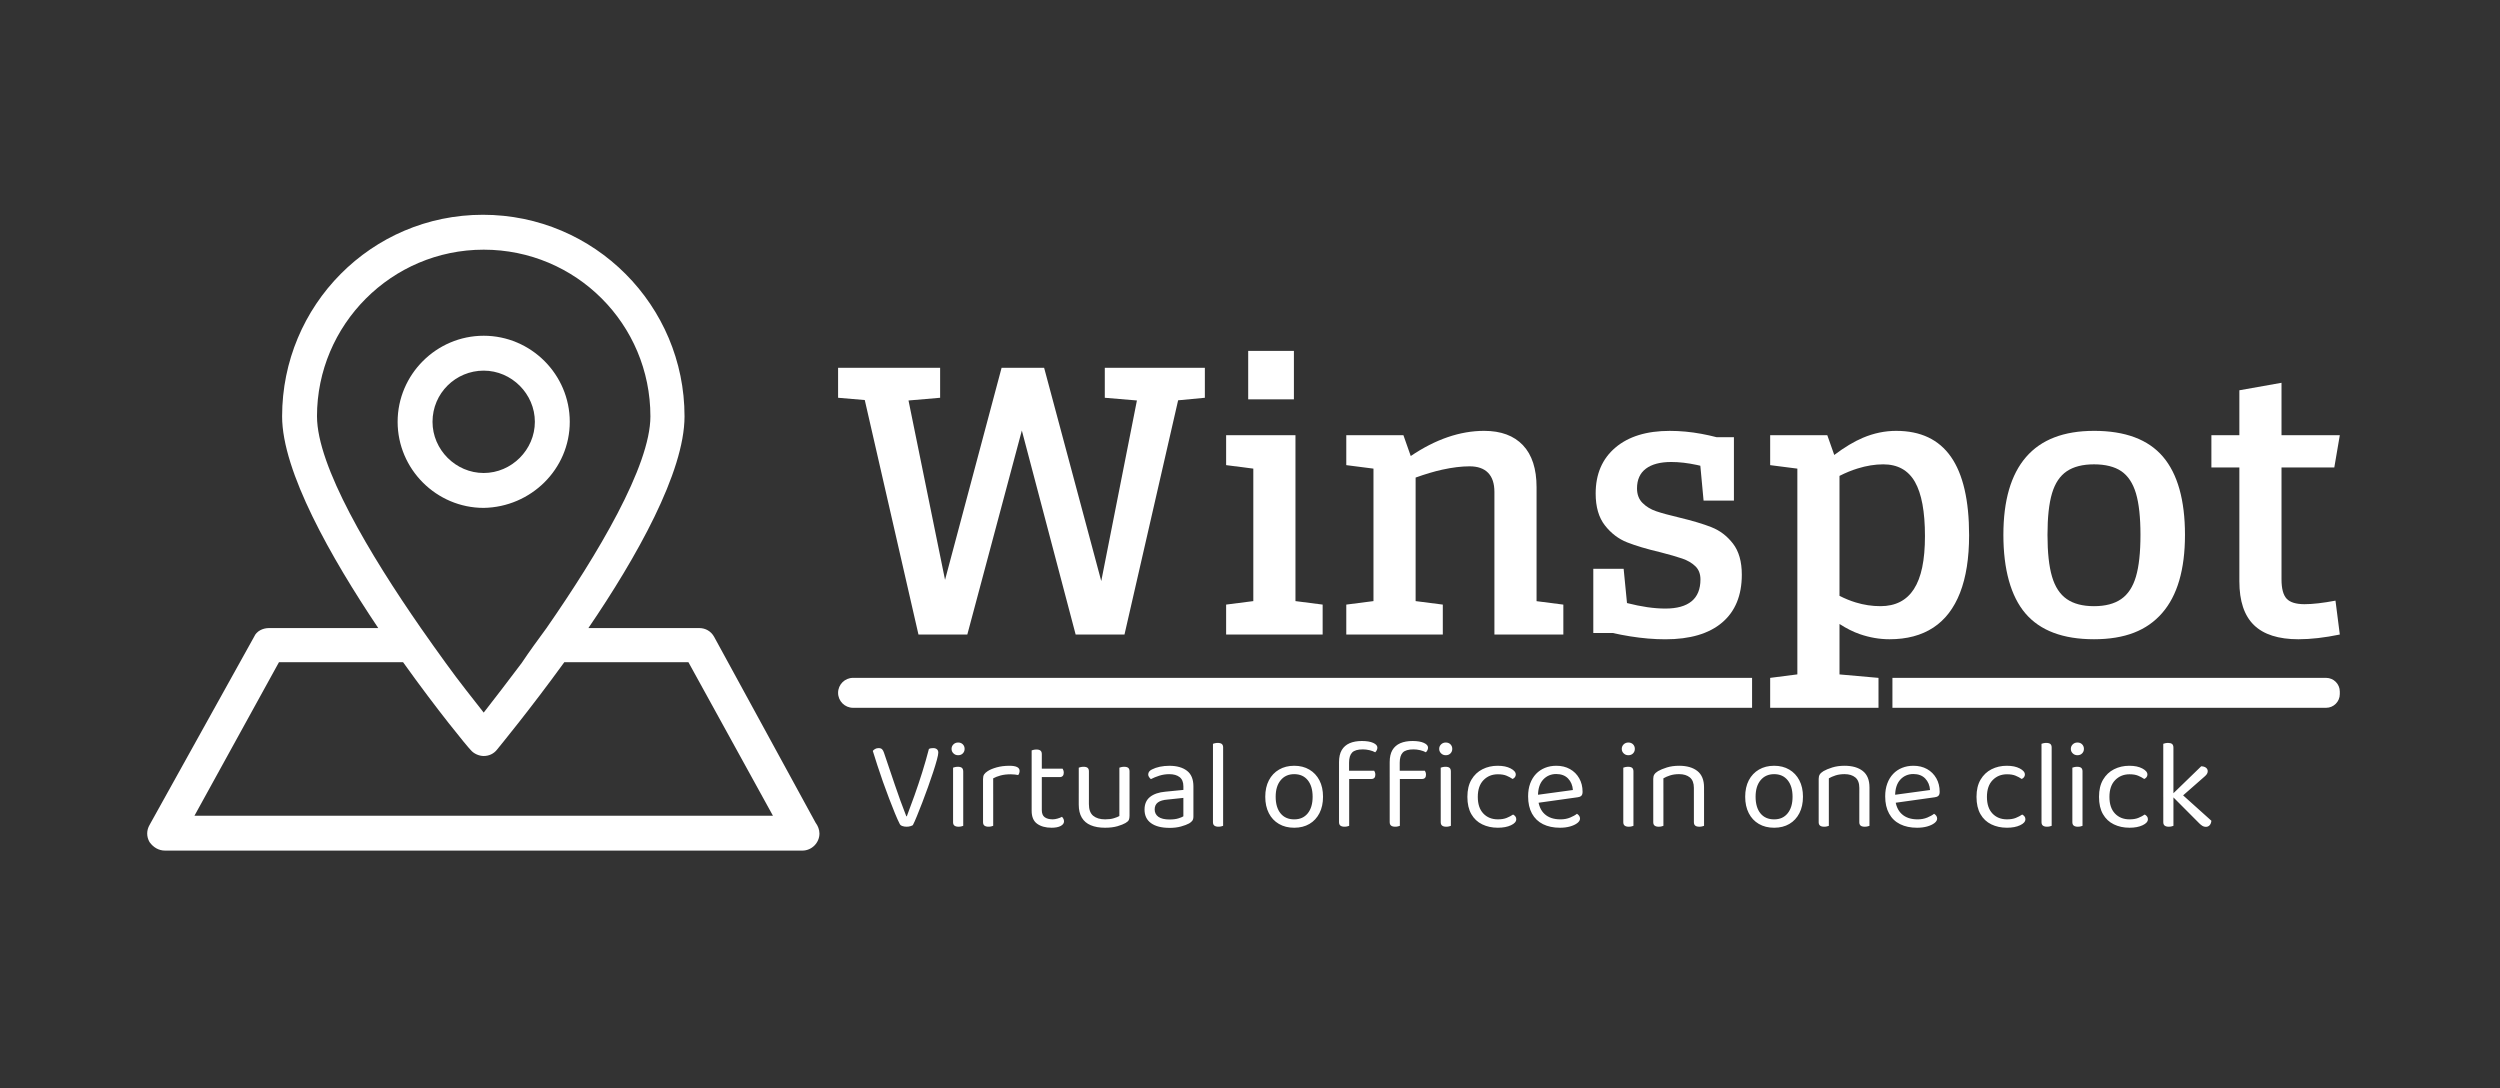 <?xml version="1.0" encoding="UTF-8"?><svg id="Layer_1" xmlns="http://www.w3.org/2000/svg" width="682.55mm" height="297.13mm" viewBox="0 0 1934.79 842.26"><rect x="0" y="0" width="1934.79" height="842.26" fill="#333333" stroke="none"/><polygon points="855.02 307.84 879.88 309.93 852.28 449.7 808.07 284.67 775.14 284.67 731.38 448.76 703.11 309.94 727.58 307.84 727.58 284.67 648.61 284.67 648.61 307.84 669.26 309.6 710.81 491.07 748.62 491.07 790.82 333.17 832.46 491.07 870.26 491.07 911.77 309.8 932.46 307.84 932.46 284.67 855.02 284.67 855.02 307.84" fill="#fff"/><rect x="966" y="271.56" width="35.37" height="37.5" fill="#fff"/><polygon points="1002.58 336.8 948.92 336.8 948.92 359.97 969.96 362.67 969.96 465.21 948.92 467.9 948.92 491.07 1023.62 491.07 1023.62 467.9 1002.58 465.21 1002.58 336.8" fill="#fff"/><path d="M1189.17,377.05c0-14.22-3.51-25.05-10.52-32.47-7.01-7.42-17.03-11.13-30.03-11.13-18.69,0-37.63,6.51-56.82,19.48l-5.68-16.12h-44.21v23.17l21.04,2.7v102.53l-21.04,2.7v23.17h74.7v-23.17l-21.04-2.7v-95.61c7.52-2.7,14.39-4.75,20.58-6.11,7.82-1.72,14.89-2.59,21.19-2.59s11.08,1.68,14.33,5.03c3.25,3.35,4.88,8.28,4.88,14.79v110.37h53.35v-23.17l-20.73-2.66v-88.2Z" fill="#fff"/><path d="M1324.53,407.99c-6.51-2.54-14.84-5.03-25-7.47-7.73-1.83-13.67-3.45-17.83-4.88-4.17-1.42-7.67-3.55-10.52-6.4-2.85-2.84-4.27-6.6-4.27-11.28,0-6.71,2.29-11.79,6.86-15.24,4.57-3.45,11.13-5.18,19.66-5.18,6.1,0,12.7.76,19.82,2.29.89.19,1.78.39,2.67.61l2.51,26.99h23.48v-49.09h-13.45c-3.74-.97-7.64-1.84-11.7-2.59-8.23-1.52-16.42-2.29-24.54-2.29-17.89,0-31.91,4.32-42.07,12.96-10.17,8.64-15.24,20.48-15.24,35.52,0,10.37,2.39,18.6,7.17,24.7,4.77,6.1,10.52,10.47,17.23,13.11,6.71,2.64,15.24,5.18,25.61,7.62,7.11,1.83,12.75,3.46,16.92,4.88,4.16,1.42,7.57,3.41,10.21,5.95,2.64,2.54,3.96,5.95,3.96,10.21,0,7.52-2.29,13.16-6.86,16.92-4.57,3.76-11.33,5.64-20.28,5.64s-18.51-1.42-29.71-4.26l-2.6-26.53h-23.48v49.7h15.04c4.19.96,8.68,1.82,13.47,2.59,9.45,1.52,18.54,2.29,27.29,2.29,19.1,0,33.74-4.32,43.9-12.96,10.16-8.64,15.24-20.98,15.24-37.04,0-10.16-2.29-18.19-6.86-24.09-4.57-5.89-10.11-10.11-16.62-12.65Z" fill="#fff"/><path d="M1467.52,333.45c-8.74,0-17.33,1.78-25.76,5.34-6.89,2.91-14.3,7.36-22.2,13.32l-5.39-15.3h-44.21v23.17l21.04,2.7v159.24l-21.04,2.7v23.17h83.84v-23.17l-30.18-2.67v-39.04c5.39,3.47,10.63,6.11,15.7,7.86,7.62,2.64,15.29,3.96,23.02,3.96,13.42,0,24.7-3,33.84-8.99,9.15-5.99,16.05-14.99,20.73-26.98,4.67-11.99,7.01-26.83,7.01-44.51,0-27.03-4.68-47.26-14.02-60.67-9.35-13.41-23.48-20.12-42.38-20.12ZM1481.24,455.86c-5.69,8.84-14.33,13.26-25.92,13.26-6.51,0-12.91-.96-19.21-2.9-4.26-1.3-8.43-3.02-12.5-5.11v-92.81c4.63-2.36,9.3-4.28,14.02-5.74,6.91-2.13,13.51-3.2,19.82-3.2,11.18,0,19.36,4.53,24.54,13.57,5.18,9.05,7.77,23.02,7.77,41.92s-2.85,32.17-8.54,41.01Z" fill="#fff"/><path d="M1620.57,333.45c-23.38,0-40.91,6.76-52.59,20.27-11.69,13.52-17.53,33.59-17.53,60.21s5.69,47.51,17.07,60.82c11.38,13.31,29.06,19.97,53.05,19.97s40.95-6.75,52.74-20.27c11.79-13.51,17.68-33.69,17.68-60.52s-5.69-47.2-17.07-60.52c-11.39-13.31-29.17-19.97-53.35-19.97ZM1653.04,446.26c-2.34,7.93-6.15,13.72-11.43,17.38-5.29,3.66-12.3,5.49-21.04,5.49s-15.75-1.83-21.04-5.49c-5.29-3.66-9.1-9.45-11.43-17.38-2.34-7.93-3.51-18.7-3.51-32.32s1.17-24.34,3.51-32.17c2.33-7.82,6.15-13.52,11.43-17.07,5.28-3.55,12.3-5.34,21.04-5.34s16.01,1.78,21.19,5.34c5.18,3.56,8.94,9.25,11.28,17.07,2.33,7.83,3.51,18.55,3.51,32.17s-1.17,24.39-3.51,32.32Z" fill="#fff"/><path d="M1783.68,467.6c-6.71,0-11.39-1.42-14.02-4.27-2.64-2.84-3.96-7.82-3.96-14.94v-86.59h40.85l4.27-25h-45.12v-40.55l-32.62,5.79v34.76h-21.65v25h21.65v88.11c0,15.24,3.76,26.52,11.28,33.84,7.52,7.32,19,10.98,34.45,10.98,9.55,0,20.22-1.22,32.01-3.66l-3.35-26.22c-9.76,1.83-17.68,2.74-23.78,2.74Z" fill="#fff"/><path d="M150.5,631.29l65.41-118.82h96.02c27,37.8,49.81,65.41,52.21,67.81,2.4,3,6.6,4.8,10.2,4.8,4.2,0,7.8-1.8,10.2-4.8,2.4-3,25.2-30.61,52.21-67.81h96.02l65.41,118.82H150.5ZM245.32,322.25c0-70.81,57.61-129.02,129.02-129.02s129.02,57.61,129.02,129.02c0,38.41-40.81,106.82-80.41,163.83-6.6,9-13.2,18-19.2,27-10.8,14.4-21,27.6-29.4,38.41-8.4-10.8-18.61-23.4-29.41-38.41-6-8.4-12.6-17.4-19.2-27-39.61-57.01-80.41-125.42-80.41-163.83ZM552.57,492.67c-2.4-4.2-6.6-6.6-11.4-6.6h-85.81c37.2-54.61,74.41-120.62,74.41-163.83,0-85.81-69.61-156.02-156.02-156.02s-155.42,70.21-155.42,156.02c0,42.61,37.8,109.21,74.41,163.83h-84.61c-4.8,0-9.6,2.4-11.4,6.6l-81.01,145.82c-2.4,4.2-2.4,9,0,13.2,3,4.2,7.2,6.6,12,6.6h493.27c7.2,0,13.2-6,13.2-13.2,0-3-1.2-6-3-8.4l-78.61-144.02Z" fill="#fff"/><path d="M334.73,326.45c0-22.2,18-39.61,39.61-39.61s39.6,18,39.6,39.61-18,39.61-39.6,39.61-39.61-18-39.61-39.61ZM440.95,326.45c0-36.61-30-66.61-66.61-66.61s-66.61,30-66.61,66.61,30,66.61,66.61,66.61c36.6-.6,66.61-30.01,66.61-66.61Z" fill="#fff"/><path d="M660.2,524.61h695.76v23.17h-695.76c-6.39,0-11.59-5.19-11.59-11.59h0c0-6.39,5.19-11.59,11.59-11.59Z" fill="#fff"/><path d="M1464.58,524.61h335.62c5.85,0,10.61,4.75,10.61,10.61v1.95c0,5.85-4.75,10.61-10.61,10.61h-335.62v-23.17h0Z" fill="#fff"/><path d="M1682.05,578.49v39.5l-7.86-1.18v-41.17c.32-.13.83-.28,1.51-.45.69-.16,1.43-.24,2.22-.24,1.36,0,2.39.27,3.08.82.69.57,1.04,1.47,1.04,2.71ZM1674.2,636.27v-23.29l7.86,1.18v24.96c-.32.13-.82.29-1.47.45-.66.16-1.38.24-2.16.24-1.38,0-2.43-.28-3.15-.84-.72-.55-1.08-1.45-1.08-2.69ZM1701.91,637.06l-20.95-21.03,5.52-3.24,24.94,22.4c-.12,1.45-.56,2.59-1.32,3.44-.76.85-1.75,1.28-2.99,1.28-.98,0-1.89-.26-2.71-.79-.82-.52-1.64-1.21-2.5-2.06ZM1705.35,601.68l-19.26,16.9-4.91-3.84,22.38-21.71c1.59.06,2.82.44,3.7,1.12.89.69,1.34,1.6,1.34,2.71,0,.92-.29,1.74-.85,2.46-.55.72-1.35,1.5-2.39,2.36ZM1648.06,599.23c-4.45,0-8.16,1.5-11.11,4.52-2.95,3.01-4.42,7.34-4.42,12.97s1.42,9.86,4.26,12.87c2.86,3.01,6.61,4.52,11.27,4.52,2.75,0,5.05-.38,6.88-1.14,1.83-.75,3.47-1.61,4.91-2.59.72.39,1.31.88,1.76,1.47.46.59.69,1.31.69,2.16,0,1.84-1.36,3.39-4.08,4.66-2.71,1.29-6.1,1.93-10.16,1.93-4.52,0-8.57-.87-12.15-2.62-3.57-1.73-6.36-4.36-8.4-7.9-2.03-3.54-3.05-7.99-3.05-13.36s1.05-9.75,3.15-13.33c2.1-3.56,4.93-6.25,8.49-8.05,3.58-1.8,7.5-2.69,11.76-2.69s7.42.69,10.06,2.06c2.66,1.38,4,2.95,4,4.72,0,.79-.23,1.48-.69,2.07-.46.59-1.05,1.05-1.77,1.37-1.44-.98-3.03-1.84-4.78-2.55-1.73-.72-3.94-1.08-6.62-1.08ZM1611.69,597.06v20.15h-7.86v-23.1c.33-.13.84-.28,1.54-.45.68-.16,1.41-.24,2.2-.24,1.38,0,2.42.27,3.11.82.68.57,1.02,1.5,1.02,2.81ZM1603.83,636.27v-22.9h7.86v25.75c-.33.13-.82.29-1.47.45-.66.16-1.37.24-2.16.24-1.38,0-2.43-.28-3.15-.84-.72-.55-1.08-1.45-1.08-2.69ZM1602.65,579.57c0-1.38.49-2.54,1.48-3.5.98-.94,2.19-1.42,3.63-1.42,1.51,0,2.72.47,3.64,1.42.92.95,1.38,2.12,1.38,3.5s-.46,2.54-1.38,3.48c-.92.96-2.13,1.43-3.64,1.43s-2.65-.48-3.63-1.43c-.99-.94-1.48-2.1-1.48-3.48ZM1587.81,578.49v39.8l-7.86-1.08v-41.57c.32-.13.83-.28,1.53-.45.68-.16,1.38-.24,2.1-.24,1.44,0,2.51.27,3.21.82.68.57,1.02,1.47,1.02,2.71ZM1579.96,636.27v-22.9l7.86,1.18v24.56c-.32.13-.82.29-1.47.45-.66.16-1.38.24-2.16.24-1.38,0-2.43-.28-3.15-.84-.72-.55-1.08-1.45-1.08-2.69ZM1553.24,599.23c-4.45,0-8.16,1.5-11.1,4.52-2.95,3.01-4.42,7.34-4.42,12.97s1.42,9.86,4.26,12.87c2.85,3.01,6.61,4.52,11.26,4.52,2.75,0,5.05-.38,6.88-1.14,1.84-.75,3.47-1.61,4.91-2.59.72.39,1.31.88,1.77,1.47.46.59.69,1.31.69,2.16,0,1.84-1.36,3.39-4.09,4.66-2.71,1.29-6.1,1.93-10.16,1.93-4.52,0-8.56-.87-12.15-2.62-3.56-1.73-6.36-4.36-8.39-7.9-2.03-3.54-3.05-7.99-3.05-13.36s1.04-9.75,3.14-13.33c2.1-3.56,4.93-6.25,8.49-8.05,3.58-1.8,7.49-2.69,11.76-2.69s7.42.69,10.06,2.06c2.66,1.38,3.99,2.95,3.99,4.72,0,.79-.23,1.48-.69,2.07-.46.59-1.05,1.05-1.76,1.37-1.45-.98-3.03-1.84-4.78-2.55-1.73-.72-3.94-1.08-6.63-1.08ZM1497.42,617.01l-33.02,4.62-.39-6.19,29.68-4.03c-.26-3.61-1.51-6.57-3.73-8.9-2.23-2.32-5.31-3.48-9.24-3.48s-7.42,1.45-10.06,4.36c-2.66,2.92-3.99,7.1-3.99,12.54v2.17c.46,5.24,2.18,9.21,5.17,11.93,2.98,2.73,7.05,4.09,12.22,4.09,2.75,0,5.24-.46,7.47-1.38,2.22-.92,3.99-1.9,5.3-2.95.73.46,1.3,1,1.73,1.61.42.63.63,1.34.63,2.12,0,1.25-.7,2.41-2.1,3.48-1.42,1.09-3.29,1.96-5.61,2.62-2.33.65-4.94.98-7.82.98-5.05,0-9.42-.92-13.11-2.75-3.71-1.84-6.56-4.58-8.55-8.22-2-3.63-3.01-8.06-3.01-13.31,0-3.73.55-7.06,1.64-9.98,1.07-2.9,2.58-5.38,4.52-7.41,1.92-2.03,4.23-3.59,6.92-4.68,2.68-1.08,5.6-1.61,8.74-1.61,4,0,7.53.85,10.58,2.55,3.04,1.7,5.43,4.08,7.17,7.14,1.73,3.04,2.59,6.52,2.59,10.46,0,1.44-.32,2.47-.98,3.08-.66.63-1.57,1.01-2.75,1.14ZM1438.95,636.27v-22.31h7.86v25.16c-.33.13-.84.29-1.52.45-.69.16-1.4.24-2.12.24-1.44,0-2.5-.28-3.18-.84-.69-.55-1.05-1.45-1.05-2.69ZM1407.51,636.27v-22.31h7.86v25.16c-.33.13-.82.29-1.48.45-.66.16-1.38.24-2.16.24-1.38,0-2.43-.28-3.15-.84-.72-.55-1.08-1.45-1.08-2.69ZM1446.82,609.35v10.02h-7.86v-9.63c0-3.67-1.03-6.36-3.08-8.06-2.07-1.7-4.84-2.56-8.32-2.56-2.62,0-4.94.33-6.98.98-2.03.66-3.77,1.41-5.21,2.26v17h-7.86v-16.6c0-1.38.28-2.51.84-3.4.55-.88,1.52-1.74,2.89-2.59,1.7-.98,3.96-1.92,6.78-2.81,2.82-.88,6-1.32,9.53-1.32,5.96,0,10.67,1.36,14.11,4.07,3.44,2.72,5.15,6.94,5.15,12.63ZM1373.03,599.13c-4.39,0-7.88,1.56-10.48,4.68-2.58,3.11-3.87,7.38-3.87,12.81s1.26,9.8,3.78,12.88c2.52,3.08,6.05,4.62,10.57,4.62s7.94-1.56,10.46-4.68c2.53-3.11,3.8-7.38,3.8-12.82s-1.27-9.7-3.8-12.81c-2.52-3.12-6-4.68-10.46-4.68ZM1395.34,616.62c0,4.85-.92,9.08-2.75,12.68-1.84,3.61-4.42,6.39-7.76,8.35-3.34,1.97-7.27,2.95-11.79,2.95s-8.47-.98-11.85-2.95c-3.36-1.96-5.97-4.75-7.81-8.35-1.83-3.6-2.75-7.83-2.75-12.68s.93-9.16,2.79-12.73c1.87-3.57,4.49-6.33,7.86-8.3,3.38-1.97,7.3-2.95,11.76-2.95s8.35.98,11.7,2.95c3.34,1.96,5.94,4.73,7.8,8.3,1.87,3.58,2.81,7.82,2.81,12.73ZM1310.93,636.27v-22.31h7.86v25.16c-.32.13-.83.29-1.51.45-.69.16-1.4.24-2.12.24-1.44,0-2.5-.28-3.19-.84-.69-.55-1.04-1.45-1.04-2.69ZM1279.48,636.27v-22.31h7.86v25.16c-.32.13-.82.29-1.47.45-.66.16-1.38.24-2.17.24-1.38,0-2.42-.28-3.14-.84-.72-.55-1.08-1.45-1.08-2.69ZM1318.78,609.35v10.02h-7.86v-9.63c0-3.67-1.03-6.36-3.09-8.06-2.07-1.7-4.84-2.56-8.32-2.56-2.62,0-4.94.33-6.98.98-2.03.66-3.76,1.41-5.2,2.26v17h-7.86v-16.6c0-1.38.28-2.51.85-3.4.55-.88,1.51-1.74,2.89-2.59,1.71-.98,3.96-1.92,6.78-2.81,2.82-.88,6-1.32,9.53-1.32,5.96,0,10.67,1.36,14.11,4.07,3.44,2.72,5.15,6.94,5.15,12.63ZM1264.15,597.06v20.15h-7.86v-23.1c.33-.13.84-.28,1.53-.45.68-.16,1.42-.24,2.2-.24,1.38,0,2.42.27,3.11.82.68.57,1.02,1.5,1.02,2.81ZM1256.29,636.27v-22.9h7.86v25.75c-.32.13-.82.29-1.47.45-.66.16-1.38.24-2.17.24-1.38,0-2.42-.28-3.14-.84-.72-.55-1.08-1.45-1.08-2.69ZM1255.11,579.57c0-1.38.49-2.54,1.47-3.5.99-.94,2.2-1.42,3.64-1.42s2.72.47,3.64,1.42c.92.95,1.37,2.12,1.37,3.5s-.46,2.54-1.37,3.48c-.92.96-2.13,1.43-3.64,1.43s-2.65-.48-3.64-1.43c-.98-.94-1.47-2.1-1.47-3.48ZM1221.03,617.01l-33.02,4.62-.4-6.19,29.68-4.03c-.26-3.61-1.5-6.57-3.73-8.9-2.22-2.32-5.31-3.48-9.24-3.48s-7.42,1.45-10.08,4.36c-2.65,2.92-3.97,7.1-3.97,12.54v2.17c.46,5.24,2.17,9.21,5.15,11.93,2.99,2.73,7.07,4.09,12.24,4.09,2.75,0,5.24-.46,7.47-1.38,2.22-.92,3.99-1.9,5.31-2.95.72.46,1.29,1,1.71,1.61.43.63.65,1.34.65,2.12,0,1.25-.71,2.41-2.12,3.48-1.4,1.09-3.27,1.96-5.6,2.62-2.32.65-4.92.98-7.8.98-5.05,0-9.42-.92-13.13-2.75-3.69-1.84-6.54-4.58-8.54-8.22-1.99-3.63-2.99-8.06-2.99-13.31,0-3.73.54-7.06,1.61-9.98,1.08-2.9,2.59-5.38,4.52-7.41,1.94-2.03,4.26-3.59,6.94-4.68,2.69-1.08,5.6-1.61,8.75-1.61,3.99,0,7.51.85,10.55,2.55,3.05,1.7,5.45,4.08,7.17,7.14,1.75,3.04,2.61,6.52,2.61,10.46,0,1.44-.32,2.47-.98,3.08-.66.63-1.57,1.01-2.75,1.14ZM1159.21,599.23c-4.45,0-8.16,1.5-11.1,4.52-2.95,3.01-4.42,7.34-4.42,12.97s1.43,9.86,4.29,12.87c2.84,3.01,6.59,4.52,11.24,4.52,2.75,0,5.05-.38,6.88-1.14,1.84-.75,3.47-1.61,4.91-2.59.72.39,1.31.88,1.76,1.47.46.59.69,1.31.69,2.16,0,1.84-1.35,3.39-4.07,4.66-2.73,1.29-6.12,1.93-10.18,1.93-4.52,0-8.56-.87-12.12-2.62-3.58-1.73-6.38-4.36-8.41-7.9-2.03-3.54-3.05-7.99-3.05-13.36s1.05-9.75,3.15-13.33c2.1-3.56,4.93-6.25,8.51-8.05,3.56-1.8,7.47-2.69,11.73-2.69s7.42.69,10.09,2.06c2.64,1.38,3.97,2.95,3.97,4.72,0,.79-.23,1.48-.69,2.07-.46.59-1.05,1.05-1.77,1.37-1.44-.98-3.03-1.84-4.75-2.55-1.75-.72-3.96-1.08-6.65-1.08ZM1122.85,597.06v20.15h-7.86v-23.1c.32-.13.84-.28,1.53-.45.68-.16,1.42-.24,2.21-.24,1.38,0,2.41.27,3.1.82.68.57,1.02,1.5,1.02,2.81ZM1115,636.27v-22.9h7.86v25.75c-.32.13-.82.29-1.47.45-.66.16-1.38.24-2.16.24-1.38,0-2.43-.28-3.15-.84-.72-.55-1.08-1.45-1.08-2.69ZM1113.81,579.57c0-1.38.5-2.54,1.48-3.5.98-.94,2.19-1.42,3.63-1.42s2.72.47,3.64,1.42c.92.95,1.37,2.12,1.37,3.5s-.46,2.54-1.37,3.48c-.92.96-2.13,1.43-3.64,1.43s-2.65-.48-3.63-1.43c-.98-.94-1.48-2.1-1.48-3.48ZM1075.51,636.27v-38.82h7.86v41.66c-.32.13-.82.29-1.47.45-.66.16-1.38.24-2.16.24-1.38,0-2.43-.28-3.15-.84-.72-.55-1.08-1.45-1.08-2.69ZM1083.27,590.28v11.5h-7.77v-11.9c0-3.86.7-7,2.1-9.39,1.42-2.38,3.45-4.15,6.1-5.31,2.66-1.14,5.82-1.71,9.49-1.71s6.66.49,8.78,1.47c2.14.98,3.21,2.19,3.21,3.64,0,.72-.15,1.38-.45,1.96-.29.59-.69,1.15-1.22,1.67-1.18-.66-2.65-1.2-4.42-1.63-1.77-.42-3.47-.62-5.11-.62-3.99,0-6.78.82-8.35,2.45-1.57,1.64-2.36,4.26-2.36,7.86ZM1100.56,602.86h-18.67v-6.38h20.83c.2.26.39.67.59,1.22.2.56.29,1.21.29,1.92,0,1.05-.26,1.85-.78,2.4-.52.56-1.27.84-2.26.84ZM1036.29,636.27v-38.82h7.86v41.66c-.32.13-.82.29-1.47.45-.66.16-1.38.24-2.16.24-1.38,0-2.43-.28-3.15-.84-.72-.55-1.08-1.45-1.08-2.69ZM1044.06,590.28v11.5h-7.77v-11.9c0-3.86.71-7,2.11-9.39,1.41-2.38,3.44-4.15,6.09-5.31,2.66-1.14,5.82-1.71,9.49-1.71s6.66.49,8.79,1.47c2.14.98,3.2,2.19,3.2,3.64,0,.72-.15,1.38-.45,1.96-.29.59-.69,1.15-1.22,1.67-1.18-.66-2.65-1.2-4.42-1.63-1.77-.42-3.47-.62-5.11-.62-3.99,0-6.78.82-8.35,2.45-1.57,1.64-2.36,4.26-2.36,7.86ZM1061.35,602.86h-18.67v-6.38h20.83c.2.26.39.67.59,1.22.2.56.3,1.21.3,1.92,0,1.05-.27,1.85-.79,2.4-.52.56-1.27.84-2.26.84ZM1001.61,599.13c-4.39,0-7.88,1.56-10.46,4.68-2.59,3.11-3.89,7.38-3.89,12.81s1.27,9.8,3.8,12.88c2.51,3.08,6.03,4.62,10.55,4.62s7.95-1.56,10.48-4.68c2.52-3.11,3.77-7.38,3.77-12.82s-1.26-9.7-3.77-12.81c-2.53-3.12-6.02-4.68-10.48-4.68ZM1023.91,616.62c0,4.85-.92,9.08-2.75,12.68-1.84,3.61-4.42,6.39-7.76,8.35-3.35,1.97-7.27,2.95-11.79,2.95s-8.46-.98-11.83-2.95c-3.38-1.96-5.99-4.75-7.82-8.35-1.84-3.6-2.75-7.83-2.75-12.68s.94-9.16,2.81-12.73c1.86-3.57,4.48-6.33,7.86-8.3,3.36-1.97,7.28-2.95,11.73-2.95s8.35.98,11.69,2.95c3.35,1.96,5.95,4.73,7.82,8.3,1.86,3.58,2.79,7.82,2.79,12.73ZM946.6,578.49v39.8l-7.86-1.08v-41.57c.33-.13.84-.28,1.52-.45.69-.16,1.4-.24,2.12-.24,1.44,0,2.5.27,3.19.82.69.57,1.04,1.47,1.04,2.71ZM938.73,636.27v-22.9l7.86,1.18v24.56c-.32.13-.82.29-1.47.45-.66.16-1.37.24-2.17.24-1.37,0-2.42-.28-3.14-.84-.72-.55-1.08-1.45-1.08-2.69ZM905.12,634.21c2.75,0,5.03-.28,6.82-.84,1.81-.55,3.1-1.09,3.89-1.61v-14.25l-12.19,1.28c-3.41.26-5.93,1.01-7.57,2.26-1.64,1.25-2.45,3.05-2.45,5.41s.96,4.32,2.89,5.7c1.94,1.37,4.81,2.06,8.61,2.06ZM905.12,640.7c-6.15,0-10.93-1.21-14.3-3.64-3.37-2.42-5.05-5.93-5.05-10.51,0-4.26,1.42-7.52,4.26-9.79,2.86-2.26,6.81-3.61,11.85-4.06l13.96-1.38v-2.75c0-3.27-.99-5.67-2.95-7.17-1.97-1.51-4.62-2.26-7.96-2.26-2.69,0-5.26.4-7.73,1.18-2.45.79-4.63,1.67-6.52,2.66-.52-.46-1-1.01-1.43-1.63-.42-.62-.63-1.26-.63-1.91,0-1.7.95-3.01,2.85-3.93,1.76-.92,3.81-1.62,6.13-2.12,2.33-.48,4.81-.73,7.43-.73,5.7,0,10.22,1.28,13.56,3.83,3.35,2.56,5.01,6.58,5.01,12.09v23.29c0,1.44-.28,2.54-.85,3.28-.55.76-1.38,1.47-2.49,2.12-1.57.85-3.67,1.64-6.29,2.37-2.63.72-5.57,1.08-8.85,1.08ZM842.73,597.06v21.82h-7.86v-24.77c.32-.13.83-.28,1.53-.45.68-.16,1.41-.24,2.21-.24,1.38,0,2.41.27,3.1.82.68.57,1.03,1.5,1.03,2.81ZM874.17,597.06v21.82h-7.86v-24.77c.33-.13.84-.28,1.54-.45.68-.16,1.38-.24,2.1-.24,1.44,0,2.51.27,3.2.82.68.57,1.02,1.5,1.02,2.81ZM834.86,622.71v-8.94h7.86v8.55c0,4.19,1.11,7.21,3.34,9.04s5.31,2.75,9.24,2.75c2.62,0,4.85-.28,6.68-.85,1.83-.55,3.27-1.12,4.32-1.71v-17.79h7.86v17.5c0,1.37-.18,2.47-.53,3.28-.37.82-1.24,1.63-2.61,2.42-1.45.85-3.51,1.67-6.19,2.46-2.69.78-5.9,1.18-9.63,1.18-4.32,0-8-.64-11.04-1.93-3.05-1.27-5.36-3.24-6.94-5.89-1.57-2.64-2.36-6-2.36-10.06ZM806.27,583.6v32.72h-7.86v-35.57c.32-.13.84-.28,1.53-.45.68-.16,1.41-.23,2.2-.23,1.38,0,2.41.27,3.1.83.68.56,1.03,1.46,1.03,2.71ZM820.32,601.39h-17.89v-6.49h19.95c.2.26.4.69.59,1.27.2.59.3,1.22.3,1.87,0,1.05-.26,1.87-.79,2.46-.52.59-1.24.89-2.16.89ZM798.41,627.43v-14.06h7.86v13.56c0,2.62.75,4.47,2.25,5.54,1.51,1.08,3.58,1.63,6.19,1.63,1.12,0,2.36-.2,3.73-.59,1.38-.39,2.52-.85,3.44-1.37.39.39.75.88,1.08,1.48.33.59.5,1.27.5,2.06,0,1.44-.85,2.62-2.55,3.54-1.71.92-4.06,1.38-7.08,1.38-4.59,0-8.3-1.02-11.14-3.05-2.85-2.03-4.28-5.41-4.28-10.12ZM760.79,636.27v-22.9l7.86,1.18v24.56c-.32.13-.82.29-1.47.45-.66.16-1.38.24-2.16.24-1.38,0-2.43-.28-3.15-.84-.72-.55-1.08-1.45-1.08-2.69ZM768.64,602.37v15.53h-7.86v-14.93c0-1.51.27-2.71.82-3.6.57-.88,1.5-1.74,2.81-2.59,1.71-1.12,4.03-2.08,6.98-2.91,2.95-.81,6.22-1.22,9.83-1.22,5.24,0,7.86,1.31,7.86,3.93,0,.66-.1,1.25-.3,1.81-.2.56-.46,1.04-.78,1.43-.66-.13-1.51-.26-2.55-.39-1.05-.13-2.1-.19-3.15-.19-3.01,0-5.66.3-7.96.92-2.29.63-4.19,1.37-5.7,2.22ZM745.46,597.06v20.15h-7.86v-23.1c.32-.13.83-.28,1.51-.45.69-.16,1.43-.24,2.22-.24,1.38,0,2.4.27,3.08.82.69.57,1.04,1.5,1.04,2.81ZM737.6,636.27v-22.9h7.86v25.75c-.33.13-.82.29-1.48.45-.66.16-1.38.24-2.16.24-1.38,0-2.43-.28-3.15-.84-.72-.55-1.08-1.45-1.08-2.69ZM736.42,579.57c0-1.38.49-2.54,1.47-3.5.98-.94,2.19-1.42,3.64-1.42s2.71.47,3.63,1.42c.92.95,1.37,2.12,1.37,3.5s-.46,2.54-1.37,3.48c-.92.96-2.13,1.43-3.63,1.43s-2.66-.48-3.64-1.43c-.98-.94-1.47-2.1-1.47-3.48ZM706.54,638.54c-.33.26-.95.54-1.87.84-.92.29-1.93.43-3.05.43-1.25,0-2.36-.18-3.35-.55-.98-.36-1.64-.89-1.96-1.61-1.05-2.03-2.27-4.75-3.68-8.16-1.41-3.41-2.92-7.23-4.52-11.46-1.61-4.22-3.21-8.54-4.78-12.97-1.57-4.42-3.03-8.71-4.36-12.88-1.35-4.15-2.52-7.84-3.5-11.04.39-.53.98-1.02,1.77-1.48.78-.46,1.67-.69,2.65-.69,1.25,0,2.16.3,2.75.89.59.59,1.08,1.47,1.47,2.66,2.89,8.51,5.69,16.8,8.42,24.86,2.71,8.05,5.67,16.18,8.88,24.37h.39c1.9-4.98,3.88-10.37,5.95-16.18,2.06-5.79,4.06-11.77,5.99-17.92,1.92-6.16,3.65-12.16,5.15-17.99.46-.26.97-.45,1.53-.55.55-.1,1.15-.14,1.81-.14,1.18,0,2.13.3,2.85.89.72.59,1.08,1.47,1.08,2.66,0,.98-.36,2.82-1.08,5.5-.72,2.69-1.68,5.87-2.89,9.53-1.22,3.67-2.55,7.54-3.99,11.6-1.44,4.06-2.91,8.04-4.42,11.93-1.5,3.9-2.88,7.37-4.13,10.42-1.24,3.05-2.29,5.4-3.14,7.04Z" fill="#fff"/></svg>